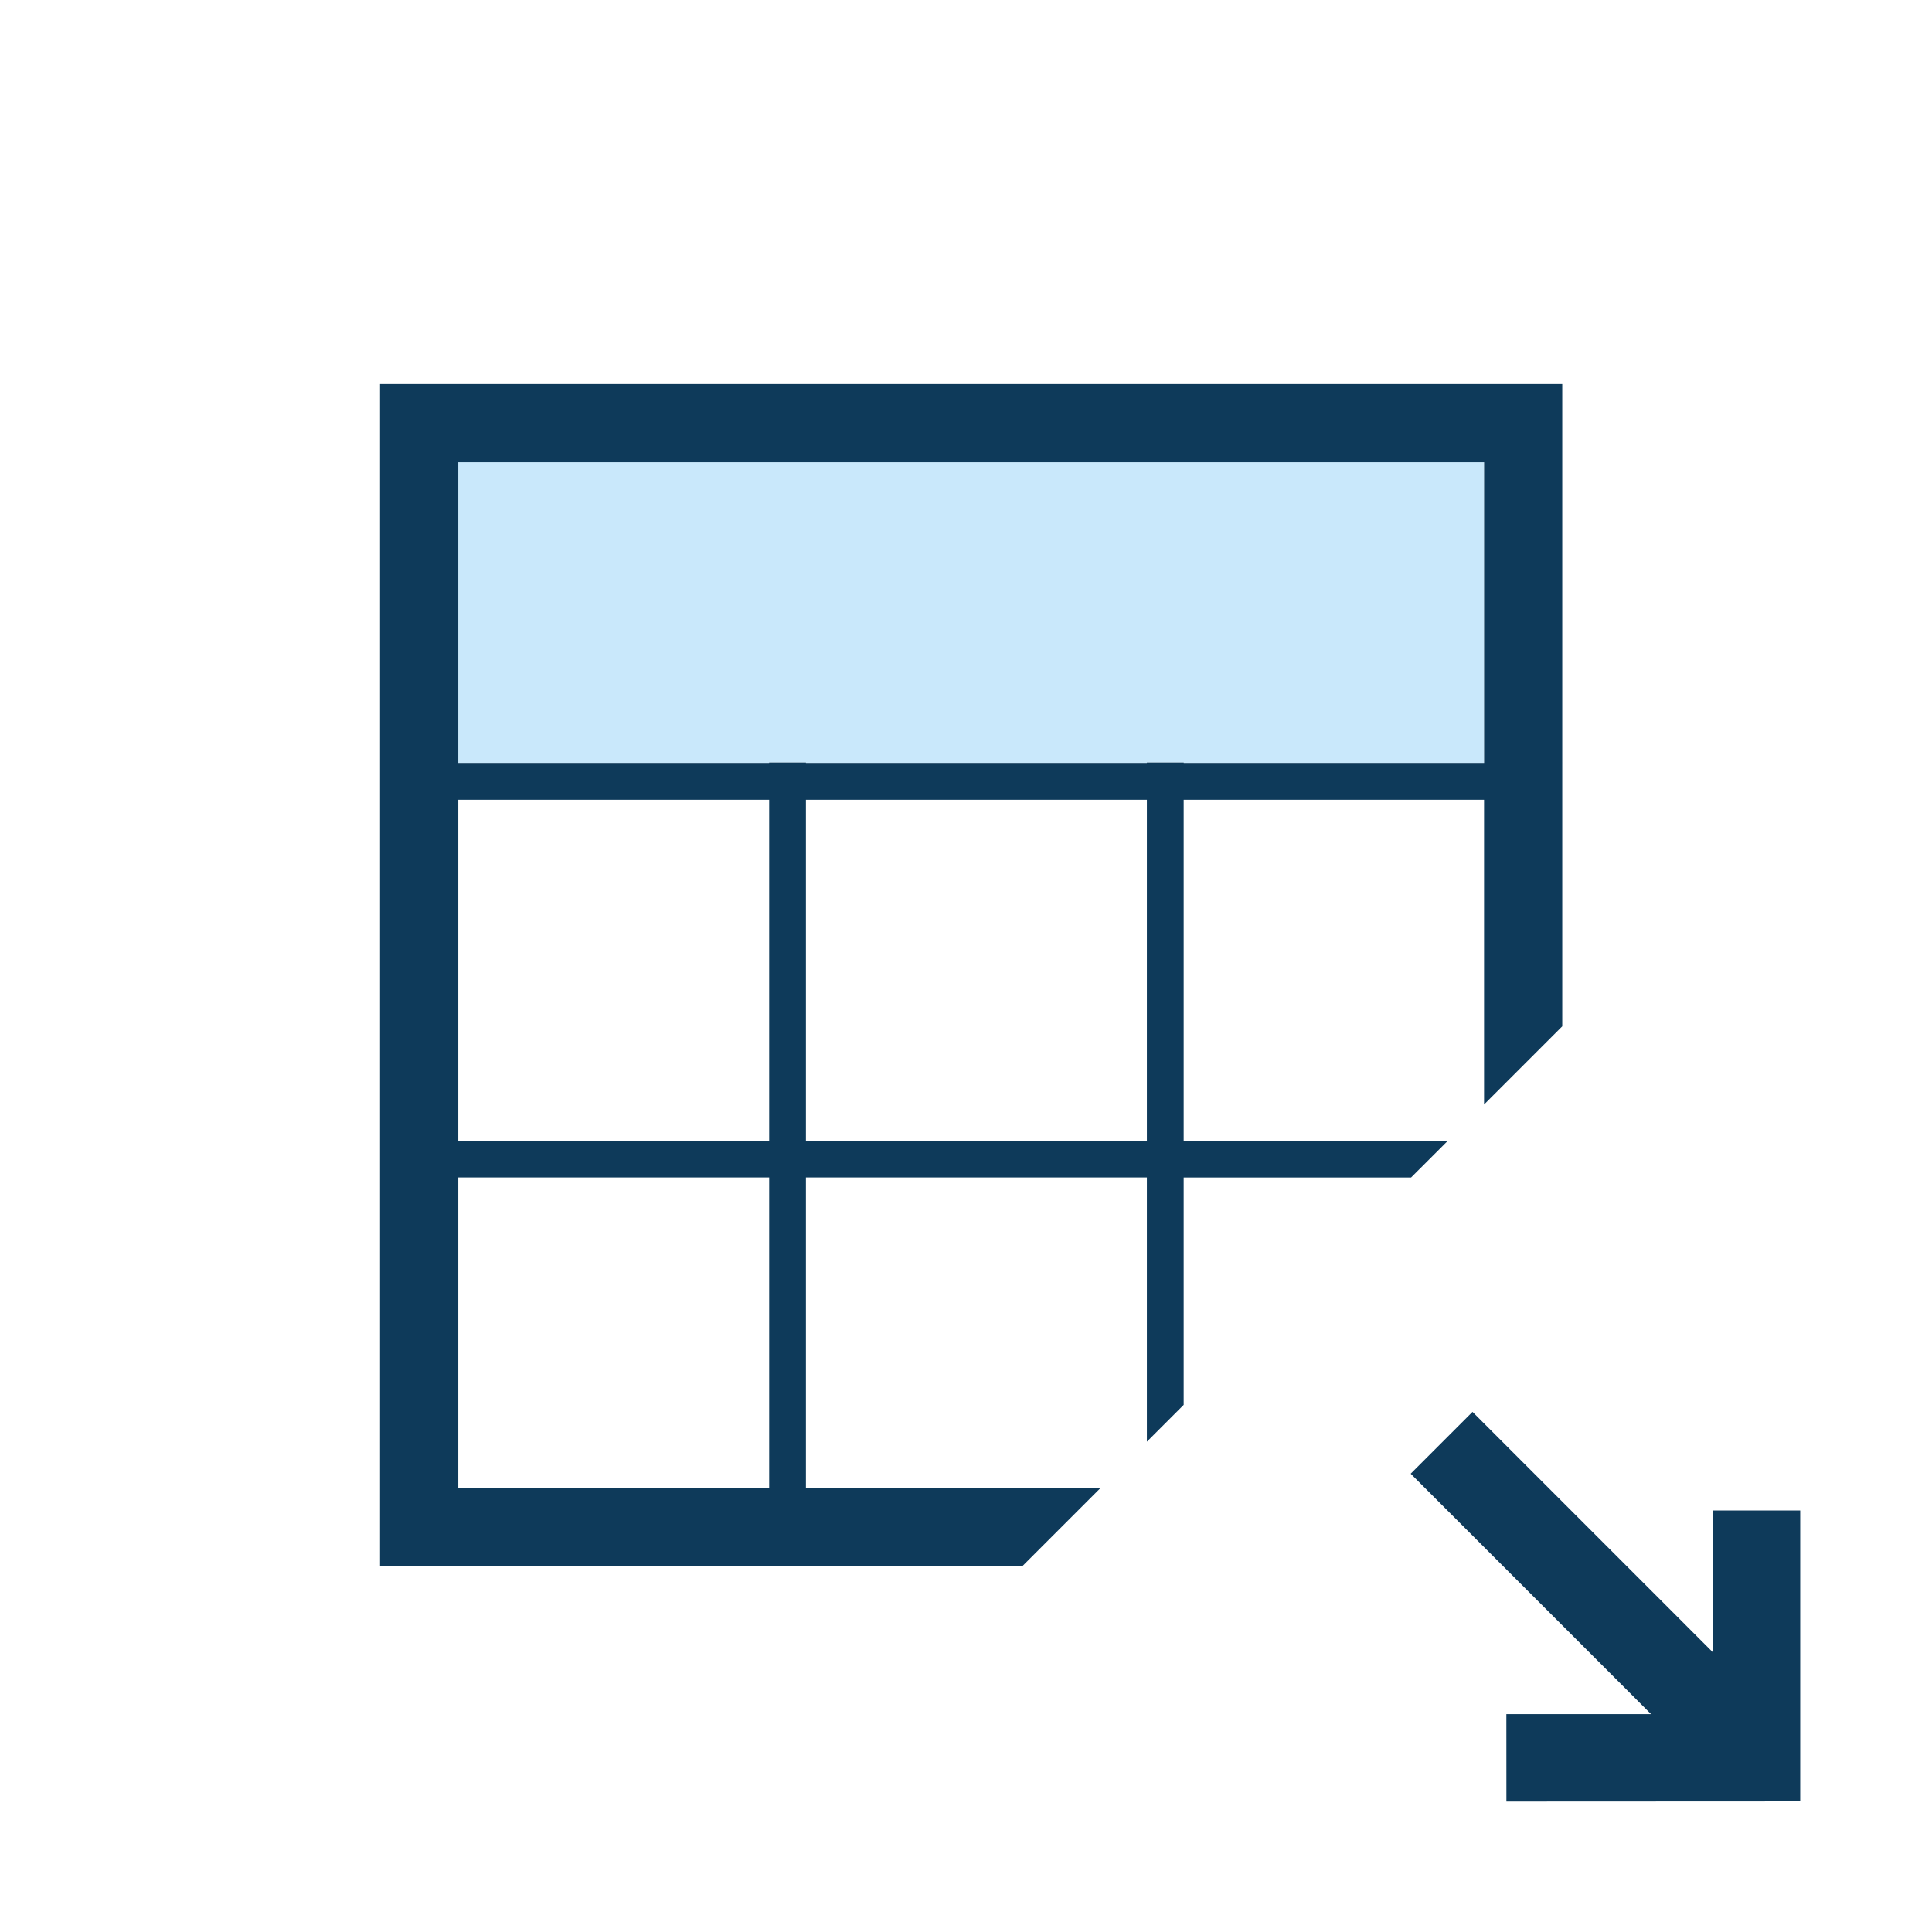 <?xml version="1.0" encoding="utf-8"?>
<!-- Generator: Adobe Illustrator 17.0.0, SVG Export Plug-In . SVG Version: 6.00 Build 0)  -->
<!DOCTYPE svg PUBLIC "-//W3C//DTD SVG 1.1//EN" "http://www.w3.org/Graphics/SVG/1.1/DTD/svg11.dtd">
<svg version="1.1" xmlns="http://www.w3.org/2000/svg" x="0px" y="0px"
     width="42px" height="42px" viewBox="0 0 42 42" enable-background="new 0 0 42 42">
    <g>
        <rect x="9.963" y="17.386" fill="none" width="6.758" height="7.411"/>
        <rect x="17.52" y="17.386" fill="none" width="7.412" height="7.411"/>
        <rect x="9.963" y="25.597" fill="none" width="6.758" height="6.75"/>
        <polygon fill="#0E3A5A" points="37.235,32.836 37.235,35.918 32.011,30.693 30.667,32.037 35.892,37.263 32.747,37.263
		32.748,39.164 39.135,39.161 39.135,32.836 	"/>
        <polygon fill="#C9E8FB" points="25.732,16.585 32.262,16.585 32.262,10.047 9.963,10.047 9.963,16.585 16.72,16.585 16.72,16.576
		17.52,16.576 17.52,16.585 24.932,16.585 24.932,16.576 25.732,16.576 	"/>
        <path fill="#0E3A5A" d="M31.477,24.797h-5.745v-7.411h6.53v6.625l1.7-1.7V8.347h-25.7v25.699h13.964l1.699-1.699H17.52v-6.75h7.412
		v5.744l0.8-0.8v-4.944h4.944L31.477,24.797z M16.72,32.347H9.963v-6.75h6.758V32.347z M16.72,24.797H9.963v-7.411h6.758V24.797z
		 M24.932,24.797H17.52v-7.411h7.412V24.797z M24.932,16.576v0.009H17.52v-0.009h-0.8v0.009H9.963v-6.538h22.3v6.538h-6.53v-0.009
		H24.932z"/>
    </g>
</svg>
